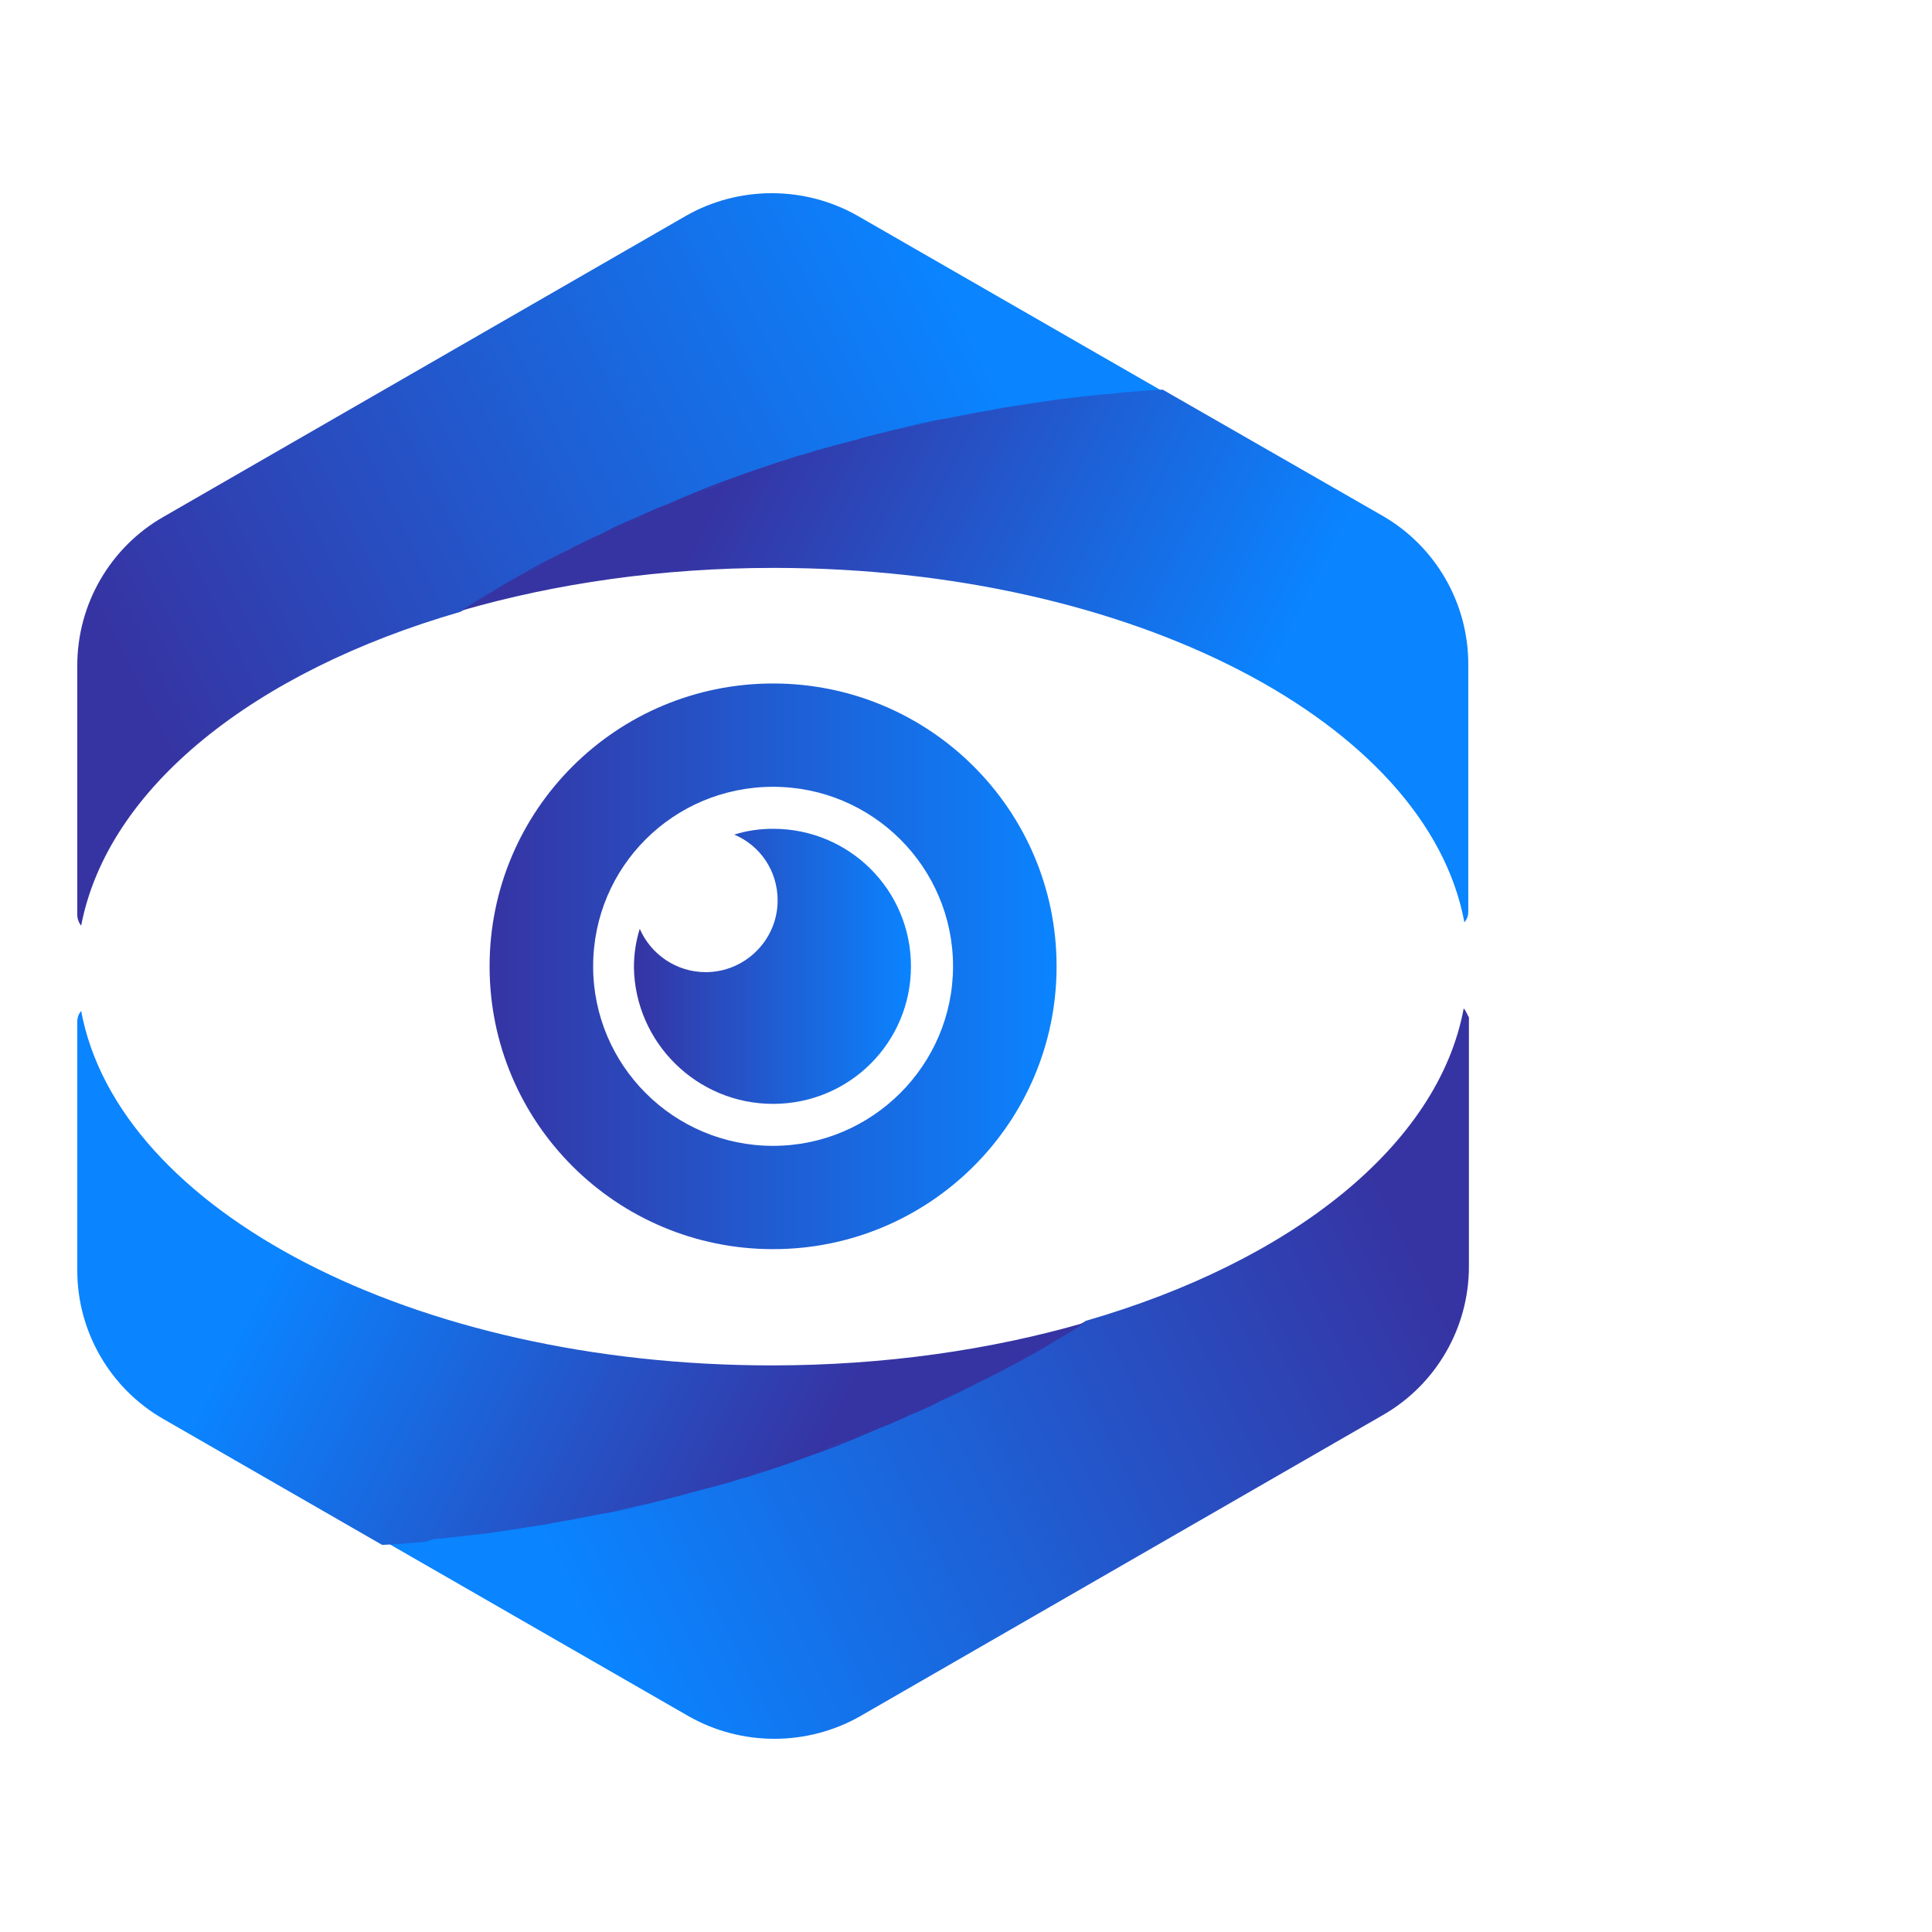 <svg width="100" height="100" viewBox="0 0 100 100" fill="none" xmlns="http://www.w3.org/2000/svg">
<path d="M23.834 31.667C23.934 31.6 24.035 31.533 24.169 31.466C24.47 31.299 24.772 31.099 25.04 30.932C25.241 30.798 25.442 30.698 25.643 30.564C26.246 30.23 26.849 29.862 27.452 29.528C27.653 29.428 27.854 29.327 28.055 29.194C28.357 29.026 28.658 28.893 28.959 28.726C29.194 28.592 29.462 28.458 29.697 28.358C29.998 28.191 30.3 28.057 30.601 27.924C30.869 27.79 31.137 27.656 31.372 27.556C31.673 27.422 31.975 27.255 32.276 27.121C32.544 26.988 32.812 26.887 33.114 26.754C33.415 26.62 33.717 26.486 34.019 26.353C34.32 26.219 34.621 26.085 34.923 25.985C35.225 25.851 35.493 25.751 35.794 25.617C36.364 25.383 36.933 25.183 37.503 24.949C37.771 24.849 38.072 24.748 38.34 24.648C38.675 24.514 39.044 24.381 39.379 24.28C39.68 24.18 39.982 24.08 40.283 23.98C40.618 23.879 40.987 23.746 41.322 23.645C41.624 23.545 41.925 23.445 42.227 23.378C42.595 23.278 42.964 23.177 43.332 23.077C43.634 22.977 43.935 22.91 44.237 22.843C44.639 22.743 45.041 22.643 45.476 22.509C45.744 22.442 46.012 22.375 46.281 22.308C46.95 22.141 47.621 22.008 48.291 21.84C48.492 21.807 48.659 21.774 48.86 21.74C49.363 21.64 49.899 21.54 50.401 21.439C50.669 21.372 50.937 21.339 51.205 21.306C51.641 21.239 52.11 21.139 52.545 21.072C52.847 21.038 53.115 20.971 53.416 20.938C53.852 20.871 54.321 20.804 54.757 20.737C55.058 20.704 55.326 20.671 55.628 20.637C56.13 20.57 56.633 20.537 57.135 20.47C57.37 20.437 57.638 20.403 57.872 20.403C58.609 20.336 59.38 20.27 60.151 20.236L44.404 11.178C41.657 9.607 38.24 9.607 35.493 11.178L8.456 26.754C5.709 28.325 4 31.266 4 34.441V47.343C4 47.543 4.067 47.744 4.201 47.911C5.575 40.758 13.18 34.742 23.834 31.667Z" fill="url(#paint0_linear_2776_2426)"/>
<path d="M57.169 20.403C56.666 20.47 56.164 20.503 55.661 20.57C55.36 20.604 55.092 20.637 54.79 20.671C54.321 20.738 53.886 20.804 53.45 20.871C53.149 20.905 52.881 20.971 52.579 21.005C52.144 21.072 51.675 21.139 51.239 21.239C50.971 21.272 50.703 21.339 50.435 21.373C49.899 21.473 49.397 21.573 48.894 21.673C48.693 21.707 48.525 21.74 48.324 21.774C47.654 21.907 46.984 22.075 46.314 22.242C46.046 22.308 45.778 22.375 45.51 22.442C45.108 22.542 44.673 22.643 44.27 22.776C43.969 22.843 43.667 22.944 43.366 23.01C42.997 23.111 42.629 23.211 42.26 23.311C41.959 23.411 41.657 23.512 41.356 23.578C41.021 23.679 40.652 23.812 40.317 23.913C40.016 24.013 39.714 24.113 39.413 24.214C39.044 24.347 38.709 24.448 38.374 24.581C38.106 24.681 37.804 24.782 37.536 24.882C36.967 25.083 36.397 25.317 35.828 25.551C35.526 25.684 35.258 25.785 34.957 25.918C34.655 26.052 34.354 26.186 34.052 26.286C33.751 26.42 33.449 26.553 33.148 26.687C32.88 26.821 32.578 26.921 32.31 27.055C32.008 27.188 31.707 27.322 31.405 27.489C31.137 27.623 30.869 27.756 30.635 27.857C30.333 27.991 30.032 28.158 29.73 28.291C29.496 28.425 29.228 28.559 28.993 28.659C28.692 28.826 28.39 28.96 28.089 29.127C27.888 29.227 27.687 29.327 27.486 29.461C26.883 29.795 26.28 30.13 25.677 30.497C25.476 30.631 25.274 30.731 25.073 30.865C24.772 31.032 24.47 31.233 24.202 31.4C24.102 31.467 24.001 31.533 23.901 31.6C28.759 30.197 34.253 29.394 40.049 29.394C58.61 29.394 73.887 37.416 75.797 47.744C75.931 47.577 75.998 47.41 75.998 47.176V34.374C75.998 31.199 74.289 28.258 71.542 26.687L60.184 20.169C59.414 20.203 58.643 20.27 57.906 20.336C57.672 20.37 57.437 20.403 57.169 20.403Z" fill="url(#paint1_linear_2776_2426)"/>
<path d="M60.184 20.169C59.414 20.203 58.643 20.27 57.906 20.336C58.677 20.27 59.447 20.203 60.184 20.169Z" fill="url(#paint2_linear_2776_2426)"/>
<path d="M60.184 20.169C59.414 20.203 58.643 20.27 57.906 20.336C58.677 20.27 59.447 20.203 60.184 20.169Z" fill="url(#paint3_linear_2776_2426)"/>
<path d="M27.452 29.561C27.653 29.461 27.854 29.361 28.055 29.227C27.854 29.327 27.653 29.428 27.452 29.561Z" fill="url(#paint4_linear_2776_2426)"/>
<path d="M27.452 29.561C27.653 29.461 27.854 29.361 28.055 29.227C27.854 29.327 27.653 29.428 27.452 29.561Z" fill="url(#paint5_linear_2776_2426)"/>
<path d="M48.86 21.707C49.362 21.606 49.898 21.506 50.401 21.406C49.898 21.473 49.362 21.573 48.86 21.707Z" fill="url(#paint6_linear_2776_2426)"/>
<path d="M48.86 21.707C49.362 21.606 49.898 21.506 50.401 21.406C49.898 21.473 49.362 21.573 48.86 21.707Z" fill="url(#paint7_linear_2776_2426)"/>
<path d="M44.27 22.776C44.672 22.676 45.075 22.576 45.51 22.442C45.108 22.576 44.672 22.676 44.27 22.776Z" fill="url(#paint8_linear_2776_2426)"/>
<path d="M44.27 22.776C44.672 22.676 45.075 22.576 45.51 22.442C45.108 22.576 44.672 22.676 44.27 22.776Z" fill="url(#paint9_linear_2776_2426)"/>
<path d="M40.35 23.98C40.685 23.879 41.054 23.746 41.389 23.645C41.054 23.746 40.685 23.846 40.35 23.98Z" fill="url(#paint10_linear_2776_2426)"/>
<path d="M40.35 23.98C40.685 23.879 41.054 23.746 41.389 23.645C41.054 23.746 40.685 23.846 40.35 23.98Z" fill="url(#paint11_linear_2776_2426)"/>
<path d="M46.315 22.275C46.984 22.108 47.655 21.974 48.325 21.807C47.621 21.941 46.951 22.108 46.315 22.275Z" fill="url(#paint12_linear_2776_2426)"/>
<path d="M46.315 22.275C46.984 22.108 47.655 21.974 48.325 21.807C47.621 21.941 46.951 22.108 46.315 22.275Z" fill="url(#paint13_linear_2776_2426)"/>
<path d="M53.449 20.871C53.885 20.804 54.354 20.737 54.789 20.671C54.354 20.737 53.918 20.804 53.449 20.871Z" fill="url(#paint14_linear_2776_2426)"/>
<path d="M53.449 20.871C53.885 20.804 54.354 20.737 54.789 20.671C54.354 20.737 53.918 20.804 53.449 20.871Z" fill="url(#paint15_linear_2776_2426)"/>
<path d="M32.309 27.121C32.577 26.988 32.845 26.887 33.147 26.754C32.879 26.854 32.577 26.988 32.309 27.121Z" fill="url(#paint16_linear_2776_2426)"/>
<path d="M32.309 27.121C32.577 26.988 32.845 26.887 33.147 26.754C32.879 26.854 32.577 26.988 32.309 27.121Z" fill="url(#paint17_linear_2776_2426)"/>
<path d="M24.169 31.466C24.069 31.533 23.968 31.6 23.834 31.667C23.934 31.6 24.069 31.533 24.169 31.466Z" fill="url(#paint18_linear_2776_2426)"/>
<path d="M24.169 31.466C24.069 31.533 23.968 31.6 23.834 31.667C23.934 31.6 24.069 31.533 24.169 31.466Z" fill="url(#paint19_linear_2776_2426)"/>
<path d="M35.86 25.617C36.43 25.383 36.999 25.183 37.569 24.949C36.999 25.149 36.43 25.383 35.86 25.617Z" fill="url(#paint20_linear_2776_2426)"/>
<path d="M35.86 25.617C36.43 25.383 36.999 25.183 37.569 24.949C36.999 25.149 36.43 25.383 35.86 25.617Z" fill="url(#paint21_linear_2776_2426)"/>
<path d="M75.762 52.189C74.456 59.275 66.851 65.291 56.197 68.367C56.096 68.433 55.996 68.5 55.862 68.567C55.56 68.734 55.259 68.935 54.991 69.102C54.79 69.236 54.589 69.336 54.388 69.469C53.785 69.804 53.182 70.171 52.545 70.506C52.344 70.606 52.176 70.706 51.975 70.806C51.674 70.974 51.372 71.141 51.071 71.274C50.836 71.408 50.568 71.542 50.334 71.642C50.032 71.809 49.731 71.943 49.429 72.076C49.161 72.21 48.893 72.344 48.659 72.444C48.357 72.578 48.056 72.745 47.754 72.879C47.486 73.012 47.218 73.113 46.917 73.246C46.615 73.38 46.313 73.514 46.012 73.647C45.711 73.781 45.409 73.915 45.107 74.015C44.806 74.149 44.538 74.249 44.236 74.383C43.667 74.617 43.097 74.817 42.528 75.051C42.26 75.151 41.958 75.252 41.69 75.352C41.355 75.486 40.987 75.619 40.652 75.72C40.35 75.82 40.048 75.92 39.747 76.02C39.412 76.121 39.043 76.254 38.708 76.355C38.407 76.455 38.105 76.555 37.804 76.622C37.435 76.722 37.067 76.823 36.698 76.923C36.397 77.023 36.095 77.09 35.794 77.157C35.392 77.257 34.99 77.358 34.554 77.491C34.286 77.558 34.018 77.625 33.75 77.692C33.08 77.859 32.41 77.993 31.74 78.16C31.539 78.193 31.371 78.227 31.17 78.26C30.668 78.36 30.132 78.46 29.629 78.561C29.361 78.628 29.093 78.661 28.825 78.694C28.39 78.761 27.921 78.862 27.485 78.928C27.183 78.962 26.915 79.029 26.614 79.062C26.178 79.129 25.709 79.196 25.274 79.263C24.972 79.296 24.704 79.329 24.403 79.363C23.9 79.43 23.398 79.463 22.895 79.53C22.661 79.564 22.393 79.597 22.158 79.597C21.421 79.664 20.65 79.731 19.88 79.764L35.626 88.822C38.373 90.393 41.791 90.393 44.538 88.822L71.575 73.246C74.322 71.675 76.031 68.734 76.031 65.559V52.657C75.963 52.557 75.897 52.356 75.762 52.189Z" fill="url(#paint22_linear_2776_2426)"/>
<path d="M22.862 79.63C23.365 79.563 23.867 79.53 24.37 79.463C24.671 79.43 24.939 79.396 25.241 79.363C25.71 79.296 26.145 79.229 26.581 79.162C26.882 79.129 27.15 79.062 27.452 79.028C27.887 78.962 28.357 78.895 28.792 78.795C29.06 78.761 29.328 78.694 29.596 78.661C30.132 78.561 30.635 78.46 31.137 78.36C31.338 78.327 31.506 78.293 31.707 78.26C32.377 78.126 33.047 77.959 33.717 77.792C33.985 77.725 34.253 77.658 34.521 77.591C34.923 77.491 35.359 77.391 35.761 77.257C36.062 77.19 36.364 77.09 36.665 77.023C37.034 76.923 37.402 76.823 37.771 76.722C38.072 76.622 38.374 76.522 38.675 76.455C39.01 76.355 39.379 76.221 39.714 76.121C40.015 76.02 40.317 75.92 40.618 75.82C40.987 75.686 41.322 75.586 41.657 75.452C41.925 75.352 42.227 75.252 42.495 75.151C43.064 74.951 43.634 74.717 44.203 74.483C44.505 74.349 44.773 74.249 45.074 74.115C45.376 73.981 45.677 73.848 45.979 73.748C46.281 73.614 46.582 73.48 46.883 73.347C47.151 73.213 47.453 73.112 47.721 72.979C48.023 72.845 48.324 72.711 48.626 72.544C48.894 72.411 49.162 72.31 49.396 72.177C49.698 72.043 49.999 71.876 50.301 71.742C50.535 71.608 50.803 71.475 51.038 71.374C51.339 71.207 51.641 71.074 51.942 70.906C52.143 70.806 52.311 70.706 52.512 70.606C53.115 70.272 53.752 69.937 54.355 69.57C54.556 69.436 54.757 69.336 54.958 69.202C55.259 69.035 55.561 68.834 55.829 68.667C55.929 68.6 56.03 68.533 56.13 68.467C51.272 69.87 45.778 70.673 39.948 70.673C21.388 70.673 6.111 62.651 4.201 52.323C4.067 52.49 4 52.657 4 52.891V65.759C4 68.934 5.709 71.876 8.456 73.447L19.78 79.964C20.55 79.931 21.287 79.864 22.058 79.797C22.36 79.664 22.594 79.63 22.862 79.63Z" fill="url(#paint23_linear_2776_2426)"/>
<path d="M33.717 77.758C33.047 77.925 32.377 78.059 31.706 78.226C32.41 78.093 33.08 77.925 33.717 77.758Z" fill="url(#paint24_linear_2776_2426)"/>
<path d="M33.717 77.758C33.047 77.925 32.377 78.059 31.706 78.226C32.41 78.093 33.08 77.925 33.717 77.758Z" fill="url(#paint25_linear_2776_2426)"/>
<path d="M24.336 79.463C23.833 79.53 23.331 79.563 22.828 79.63C23.364 79.563 23.867 79.53 24.336 79.463Z" fill="url(#paint26_linear_2776_2426)"/>
<path d="M24.336 79.463C23.833 79.53 23.331 79.563 22.828 79.63C23.364 79.563 23.867 79.53 24.336 79.463Z" fill="url(#paint27_linear_2776_2426)"/>
<path d="M26.581 79.162C26.146 79.229 25.677 79.296 25.241 79.363C25.677 79.296 26.112 79.229 26.581 79.162Z" fill="url(#paint28_linear_2776_2426)"/>
<path d="M26.581 79.162C26.146 79.229 25.677 79.296 25.241 79.363C25.677 79.296 26.112 79.229 26.581 79.162Z" fill="url(#paint29_linear_2776_2426)"/>
<path d="M47.722 72.912C47.454 73.046 47.186 73.146 46.884 73.28C47.152 73.179 47.454 73.046 47.722 72.912Z" fill="url(#paint30_linear_2776_2426)"/>
<path d="M47.722 72.912C47.454 73.046 47.186 73.146 46.884 73.28C47.152 73.179 47.454 73.046 47.722 72.912Z" fill="url(#paint31_linear_2776_2426)"/>
<path d="M44.17 74.416C43.6 74.65 43.031 74.85 42.461 75.085C43.031 74.884 43.6 74.65 44.17 74.416Z" fill="url(#paint32_linear_2776_2426)"/>
<path d="M44.17 74.416C43.6 74.65 43.031 74.85 42.461 75.085C43.031 74.884 43.6 74.65 44.17 74.416Z" fill="url(#paint33_linear_2776_2426)"/>
<path d="M39.681 76.054C39.346 76.154 38.977 76.288 38.642 76.388C38.977 76.288 39.346 76.188 39.681 76.054Z" fill="url(#paint34_linear_2776_2426)"/>
<path d="M39.681 76.054C39.346 76.154 38.977 76.288 38.642 76.388C38.977 76.288 39.346 76.188 39.681 76.054Z" fill="url(#paint35_linear_2776_2426)"/>
<path d="M35.761 77.257C35.359 77.357 34.957 77.457 34.522 77.591C34.923 77.457 35.326 77.357 35.761 77.257Z" fill="url(#paint36_linear_2776_2426)"/>
<path d="M35.761 77.257C35.359 77.357 34.957 77.457 34.522 77.591C34.923 77.457 35.326 77.357 35.761 77.257Z" fill="url(#paint37_linear_2776_2426)"/>
<path d="M31.171 78.327C30.669 78.427 30.132 78.528 29.63 78.628C30.132 78.561 30.635 78.461 31.171 78.327Z" fill="url(#paint38_linear_2776_2426)"/>
<path d="M31.171 78.327C30.669 78.427 30.132 78.528 29.63 78.628C30.132 78.561 30.635 78.461 31.171 78.327Z" fill="url(#paint39_linear_2776_2426)"/>
<path d="M19.812 79.864C20.583 79.831 21.32 79.764 22.091 79.697C21.354 79.764 20.583 79.831 19.812 79.864Z" fill="url(#paint40_linear_2776_2426)"/>
<path d="M19.812 79.864C20.583 79.831 21.32 79.764 22.091 79.697C21.354 79.764 20.583 79.831 19.812 79.864Z" fill="url(#paint41_linear_2776_2426)"/>
<path d="M40.015 64.656C48.123 64.656 54.689 58.105 54.689 50.017C54.689 41.928 48.123 35.377 40.015 35.377C31.907 35.377 25.341 41.928 25.341 50.017C25.341 58.105 31.907 64.656 40.015 64.656ZM40.015 40.725C45.174 40.725 49.329 44.903 49.329 50.017C49.329 55.131 45.141 59.309 40.015 59.309C34.856 59.309 30.701 55.131 30.701 50.017C30.701 44.87 34.856 40.725 40.015 40.725Z" fill="url(#paint42_linear_2776_2426)"/>
<path d="M40.015 57.136C43.968 57.136 47.151 53.961 47.151 50.017C47.151 46.073 43.968 42.898 40.015 42.898C39.312 42.898 38.642 42.998 38.005 43.198C39.345 43.767 40.25 45.07 40.25 46.608C40.25 48.646 38.575 50.318 36.531 50.318C34.99 50.318 33.683 49.382 33.114 48.078C32.913 48.713 32.812 49.382 32.812 50.084C32.879 53.961 36.062 57.136 40.015 57.136Z" fill="url(#paint43_linear_2776_2426)"/>
<defs>
<linearGradient id="paint0_linear_2776_2426" x1="7.133" y1="35.776" x2="49.123" y2="14.941" gradientUnits="userSpaceOnUse">
<stop stop-color="#3634A3"/>
<stop offset="1" stop-color="#0A84FF"/>
</linearGradient>
<linearGradient id="paint1_linear_2776_2426" x1="38.075" y1="23.925" x2="64.527" y2="37.288" gradientUnits="userSpaceOnUse">
<stop stop-color="#3634A3"/>
<stop offset="1" stop-color="#0A84FF"/>
</linearGradient>
<linearGradient id="paint2_linear_2776_2426" x1="11.166" y1="43.903" x2="53.156" y2="23.068" gradientUnits="userSpaceOnUse">
<stop stop-color="#3634A3"/>
<stop offset="1" stop-color="#0A84FF"/>
</linearGradient>
<linearGradient id="paint3_linear_2776_2426" x1="43.807" y1="12.579" x2="70.258" y2="25.942" gradientUnits="userSpaceOnUse">
<stop stop-color="#3634A3"/>
<stop offset="1" stop-color="#0A84FF"/>
</linearGradient>
<linearGradient id="paint4_linear_2776_2426" x1="8.647" y1="38.827" x2="50.637" y2="17.992" gradientUnits="userSpaceOnUse">
<stop stop-color="#3634A3"/>
<stop offset="1" stop-color="#0A84FF"/>
</linearGradient>
<linearGradient id="paint5_linear_2776_2426" x1="33.784" y1="32.419" x2="60.236" y2="45.782" gradientUnits="userSpaceOnUse">
<stop stop-color="#3634A3"/>
<stop offset="1" stop-color="#0A84FF"/>
</linearGradient>
<linearGradient id="paint6_linear_2776_2426" x1="9.825" y1="41.202" x2="51.815" y2="20.367" gradientUnits="userSpaceOnUse">
<stop stop-color="#3634A3"/>
<stop offset="1" stop-color="#0A84FF"/>
</linearGradient>
<linearGradient id="paint7_linear_2776_2426" x1="41.378" y1="17.385" x2="67.83" y2="30.748" gradientUnits="userSpaceOnUse">
<stop stop-color="#3634A3"/>
<stop offset="1" stop-color="#0A84FF"/>
</linearGradient>
<linearGradient id="paint8_linear_2776_2426" x1="9.326" y1="40.195" x2="51.316" y2="19.36" gradientUnits="userSpaceOnUse">
<stop stop-color="#3634A3"/>
<stop offset="1" stop-color="#0A84FF"/>
</linearGradient>
<linearGradient id="paint9_linear_2776_2426" x1="39.978" y1="20.158" x2="66.43" y2="33.521" gradientUnits="userSpaceOnUse">
<stop stop-color="#3634A3"/>
<stop offset="1" stop-color="#0A84FF"/>
</linearGradient>
<linearGradient id="paint10_linear_2776_2426" x1="9.001" y1="39.541" x2="50.991" y2="18.706" gradientUnits="userSpaceOnUse">
<stop stop-color="#3634A3"/>
<stop offset="1" stop-color="#0A84FF"/>
</linearGradient>
<linearGradient id="paint11_linear_2776_2426" x1="38.688" y1="22.709" x2="65.14" y2="36.072" gradientUnits="userSpaceOnUse">
<stop stop-color="#3634A3"/>
<stop offset="1" stop-color="#0A84FF"/>
</linearGradient>
<linearGradient id="paint12_linear_2776_2426" x1="9.564" y1="40.675" x2="51.554" y2="19.84" gradientUnits="userSpaceOnUse">
<stop stop-color="#3634A3"/>
<stop offset="1" stop-color="#0A84FF"/>
</linearGradient>
<linearGradient id="paint13_linear_2776_2426" x1="40.703" y1="18.722" x2="67.155" y2="32.085" gradientUnits="userSpaceOnUse">
<stop stop-color="#3634A3"/>
<stop offset="1" stop-color="#0A84FF"/>
</linearGradient>
<linearGradient id="paint14_linear_2776_2426" x1="10.407" y1="42.377" x2="52.398" y2="21.542" gradientUnits="userSpaceOnUse">
<stop stop-color="#3634A3"/>
<stop offset="1" stop-color="#0A84FF"/>
</linearGradient>
<linearGradient id="paint15_linear_2776_2426" x1="42.592" y1="14.981" x2="69.044" y2="28.344" gradientUnits="userSpaceOnUse">
<stop stop-color="#3634A3"/>
<stop offset="1" stop-color="#0A84FF"/>
</linearGradient>
<linearGradient id="paint16_linear_2776_2426" x1="8.645" y1="38.824" x2="50.635" y2="17.989" gradientUnits="userSpaceOnUse">
<stop stop-color="#3634A3"/>
<stop offset="1" stop-color="#0A84FF"/>
</linearGradient>
<linearGradient id="paint17_linear_2776_2426" x1="35.779" y1="28.467" x2="62.231" y2="41.829" gradientUnits="userSpaceOnUse">
<stop stop-color="#3634A3"/>
<stop offset="1" stop-color="#0A84FF"/>
</linearGradient>
<linearGradient id="paint18_linear_2776_2426" x1="8.774" y1="39.083" x2="50.764" y2="18.248" gradientUnits="userSpaceOnUse">
<stop stop-color="#3634A3"/>
<stop offset="1" stop-color="#0A84FF"/>
</linearGradient>
<linearGradient id="paint19_linear_2776_2426" x1="32.146" y1="35.662" x2="58.597" y2="49.025" gradientUnits="userSpaceOnUse">
<stop stop-color="#3634A3"/>
<stop offset="1" stop-color="#0A84FF"/>
</linearGradient>
<linearGradient id="paint20_linear_2776_2426" x1="8.766" y1="39.069" x2="50.756" y2="18.234" gradientUnits="userSpaceOnUse">
<stop stop-color="#3634A3"/>
<stop offset="1" stop-color="#0A84FF"/>
</linearGradient>
<linearGradient id="paint21_linear_2776_2426" x1="37.255" y1="25.547" x2="63.706" y2="38.91" gradientUnits="userSpaceOnUse">
<stop stop-color="#3634A3"/>
<stop offset="1" stop-color="#0A84FF"/>
</linearGradient>
<linearGradient id="paint22_linear_2776_2426" x1="72.895" y1="64.26" x2="30.905" y2="85.098" gradientUnits="userSpaceOnUse">
<stop stop-color="#3634A3"/>
<stop offset="1" stop-color="#0A84FF"/>
</linearGradient>
<linearGradient id="paint23_linear_2776_2426" x1="41.952" y1="76.11" x2="15.501" y2="62.747" gradientUnits="userSpaceOnUse">
<stop stop-color="#3634A3"/>
<stop offset="1" stop-color="#0A84FF"/>
</linearGradient>
<linearGradient id="paint24_linear_2776_2426" x1="70.462" y1="59.357" x2="28.472" y2="80.195" gradientUnits="userSpaceOnUse">
<stop stop-color="#3634A3"/>
<stop offset="1" stop-color="#0A84FF"/>
</linearGradient>
<linearGradient id="paint25_linear_2776_2426" x1="39.324" y1="81.311" x2="12.873" y2="67.949" gradientUnits="userSpaceOnUse">
<stop stop-color="#3634A3"/>
<stop offset="1" stop-color="#0A84FF"/>
</linearGradient>
<linearGradient id="paint26_linear_2776_2426" x1="69.28" y1="56.974" x2="27.29" y2="77.813" gradientUnits="userSpaceOnUse">
<stop stop-color="#3634A3"/>
<stop offset="1" stop-color="#0A84FF"/>
</linearGradient>
<linearGradient id="paint27_linear_2776_2426" x1="36.855" y1="86.199" x2="10.403" y2="72.836" gradientUnits="userSpaceOnUse">
<stop stop-color="#3634A3"/>
<stop offset="1" stop-color="#0A84FF"/>
</linearGradient>
<linearGradient id="paint28_linear_2776_2426" x1="69.618" y1="57.654" x2="27.628" y2="78.492" gradientUnits="userSpaceOnUse">
<stop stop-color="#3634A3"/>
<stop offset="1" stop-color="#0A84FF"/>
</linearGradient>
<linearGradient id="paint29_linear_2776_2426" x1="37.435" y1="85.052" x2="10.983" y2="71.69" gradientUnits="userSpaceOnUse">
<stop stop-color="#3634A3"/>
<stop offset="1" stop-color="#0A84FF"/>
</linearGradient>
<linearGradient id="paint30_linear_2776_2426" x1="71.382" y1="61.208" x2="29.392" y2="82.046" gradientUnits="userSpaceOnUse">
<stop stop-color="#3634A3"/>
<stop offset="1" stop-color="#0A84FF"/>
</linearGradient>
<linearGradient id="paint31_linear_2776_2426" x1="44.248" y1="71.567" x2="17.796" y2="58.204" gradientUnits="userSpaceOnUse">
<stop stop-color="#3634A3"/>
<stop offset="1" stop-color="#0A84FF"/>
</linearGradient>
<linearGradient id="paint32_linear_2776_2426" x1="71.26" y1="60.963" x2="29.27" y2="81.801" gradientUnits="userSpaceOnUse">
<stop stop-color="#3634A3"/>
<stop offset="1" stop-color="#0A84FF"/>
</linearGradient>
<linearGradient id="paint33_linear_2776_2426" x1="42.773" y1="74.487" x2="16.321" y2="61.124" gradientUnits="userSpaceOnUse">
<stop stop-color="#3634A3"/>
<stop offset="1" stop-color="#0A84FF"/>
</linearGradient>
<linearGradient id="paint34_linear_2776_2426" x1="71.025" y1="60.491" x2="29.035" y2="81.329" gradientUnits="userSpaceOnUse">
<stop stop-color="#3634A3"/>
<stop offset="1" stop-color="#0A84FF"/>
</linearGradient>
<linearGradient id="paint35_linear_2776_2426" x1="41.339" y1="77.325" x2="14.887" y2="63.962" gradientUnits="userSpaceOnUse">
<stop stop-color="#3634A3"/>
<stop offset="1" stop-color="#0A84FF"/>
</linearGradient>
<linearGradient id="paint36_linear_2776_2426" x1="70.701" y1="59.836" x2="28.711" y2="80.674" gradientUnits="userSpaceOnUse">
<stop stop-color="#3634A3"/>
<stop offset="1" stop-color="#0A84FF"/>
</linearGradient>
<linearGradient id="paint37_linear_2776_2426" x1="40.051" y1="79.875" x2="13.599" y2="66.512" gradientUnits="userSpaceOnUse">
<stop stop-color="#3634A3"/>
<stop offset="1" stop-color="#0A84FF"/>
</linearGradient>
<linearGradient id="paint38_linear_2776_2426" x1="70.201" y1="58.83" x2="28.211" y2="79.668" gradientUnits="userSpaceOnUse">
<stop stop-color="#3634A3"/>
<stop offset="1" stop-color="#0A84FF"/>
</linearGradient>
<linearGradient id="paint39_linear_2776_2426" x1="38.65" y1="82.648" x2="12.198" y2="69.285" gradientUnits="userSpaceOnUse">
<stop stop-color="#3634A3"/>
<stop offset="1" stop-color="#0A84FF"/>
</linearGradient>
<linearGradient id="paint40_linear_2776_2426" x1="68.859" y1="56.128" x2="26.869" y2="76.966" gradientUnits="userSpaceOnUse">
<stop stop-color="#3634A3"/>
<stop offset="1" stop-color="#0A84FF"/>
</linearGradient>
<linearGradient id="paint41_linear_2776_2426" x1="36.221" y1="87.454" x2="9.769" y2="74.092" gradientUnits="userSpaceOnUse">
<stop stop-color="#3634A3"/>
<stop offset="1" stop-color="#0A84FF"/>
</linearGradient>
<linearGradient id="paint42_linear_2776_2426" x1="25.331" y1="50.017" x2="54.699" y2="50.017" gradientUnits="userSpaceOnUse">
<stop stop-color="#3634A3"/>
<stop offset="1" stop-color="#0A84FF"/>
</linearGradient>
<linearGradient id="paint43_linear_2776_2426" x1="32.869" y1="50.017" x2="47.161" y2="50.017" gradientUnits="userSpaceOnUse">
<stop stop-color="#3634A3"/>
<stop offset="1" stop-color="#0A84FF"/>
</linearGradient>
</defs>
</svg>
